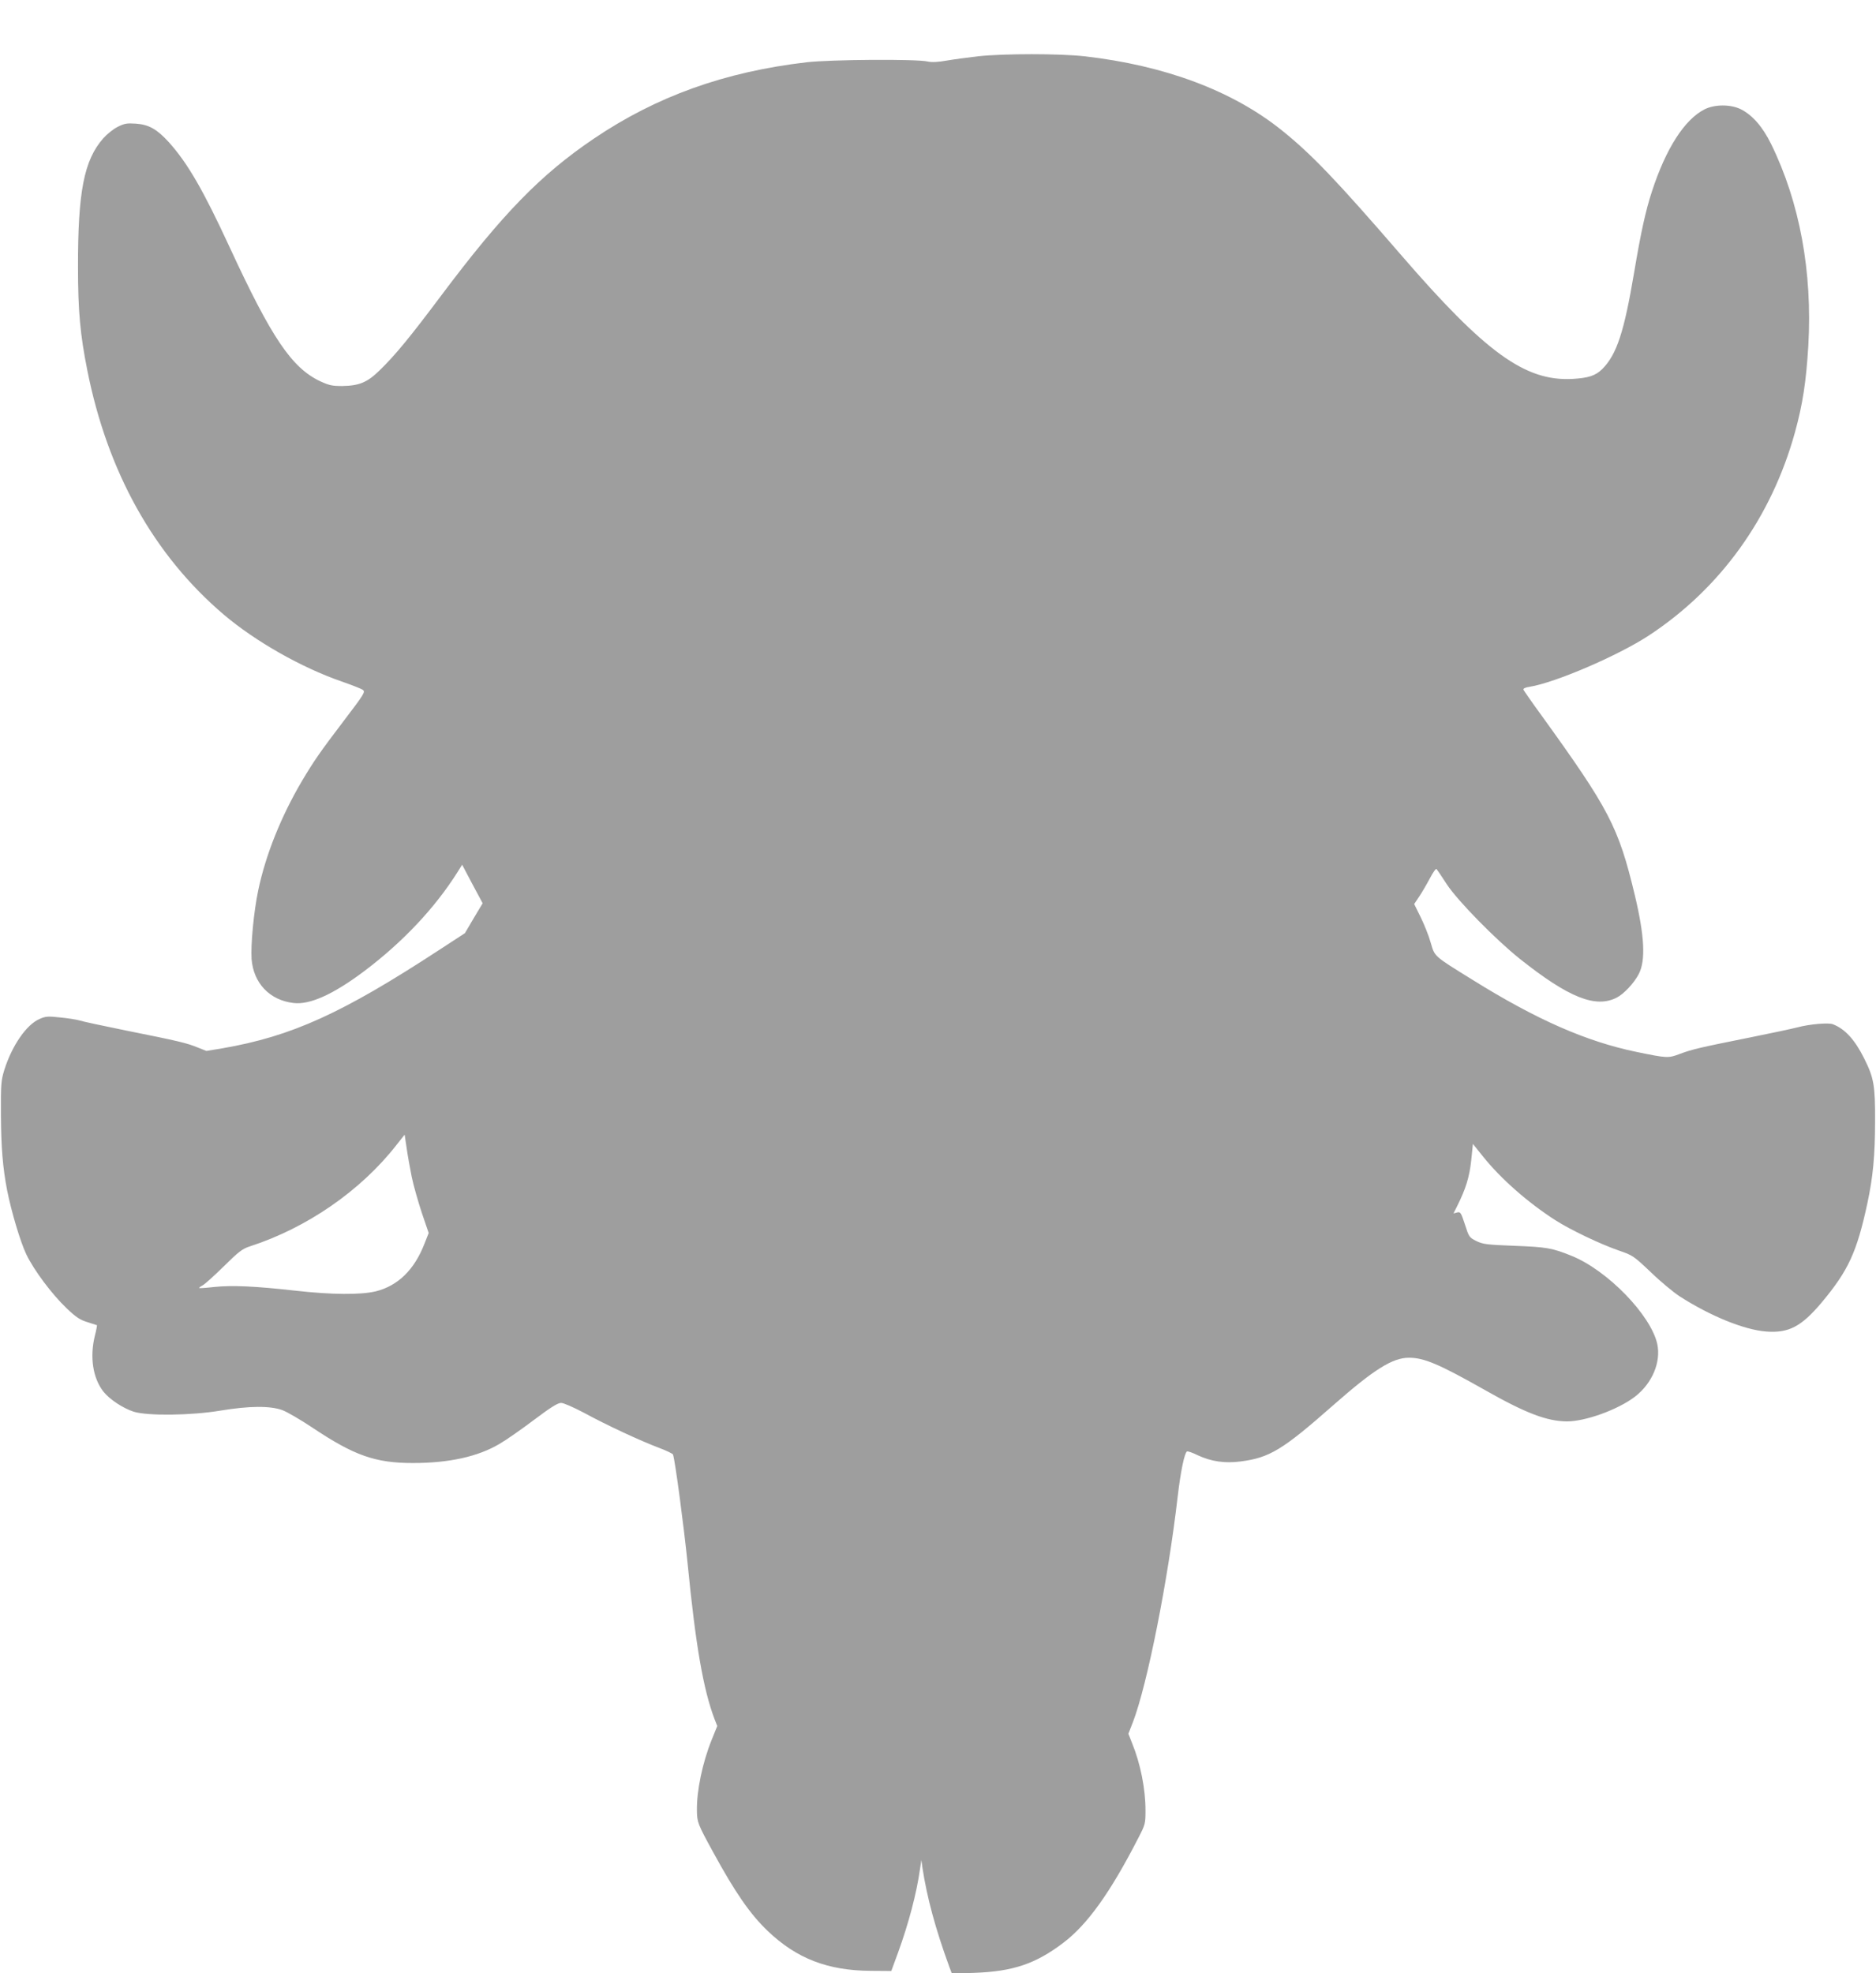 <?xml version="1.0" standalone="no"?>
<!DOCTYPE svg PUBLIC "-//W3C//DTD SVG 20010904//EN"
 "http://www.w3.org/TR/2001/REC-SVG-20010904/DTD/svg10.dtd">
<svg version="1.0" xmlns="http://www.w3.org/2000/svg"
 width="1217pt" height="1280pt" viewBox="0 0 1217 1280"
 preserveAspectRatio="xMidYMid meet">
<g transform="translate(0,1280) scale(0.1,-0.1)"
fill="#9e9e9e" stroke="none">
<path d="M6345 12435 c-66 -8 -158 -20 -204 -28 -56 -10 -96 -12 -123 -6 -73
17 -629 13 -786 -5 -531 -62 -975 -221 -1382 -497 -344 -233 -592 -488 -987
-1015 -203 -271 -300 -389 -400 -486 -81 -79 -132 -100 -243 -102 -65 0 -84 4
-143 31 -184 87 -315 280 -588 871 -171 370 -272 544 -394 680 -77 84 -129
114 -214 120 -58 4 -74 1 -118 -21 -28 -14 -70 -48 -93 -74 -125 -142 -165
-346 -164 -838 0 -280 14 -435 60 -665 131 -661 432 -1201 886 -1587 204 -173
503 -343 763 -433 66 -23 128 -47 139 -55 17 -13 9 -26 -121 -197 -157 -206
-198 -266 -273 -392 -137 -232 -237 -482 -285 -712 -29 -138 -49 -353 -43
-444 12 -157 117 -268 272 -286 106 -13 258 56 458 206 251 189 459 410 606
643 l30 48 66 -125 67 -125 -58 -97 -57 -97 -161 -105 c-636 -416 -962 -564
-1413 -642 l-103 -17 -58 23 c-71 29 -122 41 -466 110 -148 30 -283 59 -300
65 -16 5 -71 14 -122 19 -81 9 -97 8 -135 -9 -86 -36 -180 -173 -230 -331 -21
-69 -23 -91 -22 -290 1 -213 12 -344 40 -490 28 -141 86 -335 124 -415 49
-103 167 -261 263 -352 61 -58 87 -75 134 -89 32 -10 60 -19 62 -20 1 -2 -4
-31 -13 -66 -35 -139 -14 -277 55 -365 41 -51 126 -107 196 -130 90 -28 372
-25 563 7 187 31 323 32 402 3 32 -12 119 -63 194 -113 272 -182 409 -230 653
-230 233 0 421 41 561 124 42 24 142 94 223 155 109 82 155 111 177 111 16 0
80 -28 150 -65 145 -79 362 -180 484 -226 48 -18 90 -38 92 -44 14 -41 70
-463 95 -710 52 -531 102 -815 174 -1005 l18 -46 -36 -89 c-60 -149 -98 -331
-96 -460 1 -74 5 -86 103 -265 145 -266 242 -406 357 -516 188 -179 389 -256
667 -258 l134 -1 44 120 c68 187 120 383 142 540 l9 60 7 -50 c30 -195 84
-395 173 -639 l18 -48 145 5 c253 9 399 59 578 195 156 118 305 326 486 679
46 89 47 94 47 181 0 139 -33 303 -87 435 l-24 61 30 77 c92 240 227 916 290
1463 19 163 44 281 60 291 5 3 37 -8 71 -25 86 -40 175 -53 275 -40 190 24
274 75 604 366 264 232 384 307 490 307 98 0 195 -41 492 -209 266 -151 403
-203 533 -204 121 0 333 77 442 161 111 86 169 223 144 341 -41 187 -323 478
-556 572 -126 51 -162 57 -370 65 -182 7 -204 10 -248 31 -46 23 -48 27 -74
108 -25 77 -29 83 -51 77 l-23 -6 24 48 c56 112 79 187 91 295 l11 108 65 -81
c116 -145 291 -299 470 -414 97 -62 289 -154 410 -196 93 -32 97 -35 210 -142
63 -61 147 -130 185 -155 199 -128 419 -218 563 -229 146 -11 228 32 360 189
173 207 228 327 296 643 36 167 50 309 50 535 1 230 -8 279 -71 405 -60 120
-123 190 -202 221 -28 12 -152 1 -231 -20 -30 -8 -170 -38 -310 -66 -318 -64
-369 -75 -452 -106 -76 -29 -84 -28 -283 13 -324 67 -648 209 -1065 469 -252
156 -242 148 -269 240 -12 44 -42 118 -65 165 l-42 85 33 49 c18 27 49 80 69
118 20 38 39 65 43 60 4 -4 34 -48 66 -98 71 -108 316 -358 475 -485 317 -252
491 -321 628 -251 47 24 113 95 143 153 46 88 37 250 -26 513 -106 442 -165
555 -609 1170 -60 82 -110 155 -113 161 -3 8 12 15 39 19 168 27 574 202 773
332 465 305 796 765 949 1318 51 184 73 332 87 564 27 478 -56 929 -241 1306
-56 114 -122 189 -198 227 -66 32 -168 32 -234 -1 -130 -66 -251 -254 -342
-534 -41 -125 -72 -268 -115 -524 -65 -386 -113 -533 -207 -627 -44 -43 -89
-58 -196 -64 -305 -15 -562 171 -1108 803 -420 486 -583 656 -775 810 -320
257 -760 421 -1280 480 -160 18 -523 18 -690 0z m-3674 -7269 c11 -54 41 -159
65 -232 l45 -132 -28 -71 c-65 -167 -171 -271 -314 -307 -99 -24 -286 -23
-532 5 -250 28 -402 35 -517 23 -52 -6 -97 -9 -98 -7 -2 2 8 10 22 17 15 8 77
64 139 125 95 94 120 113 167 128 371 120 720 361 952 658 l53 67 13 -87 c7
-49 22 -133 33 -187z"/>
</g>
</svg>
